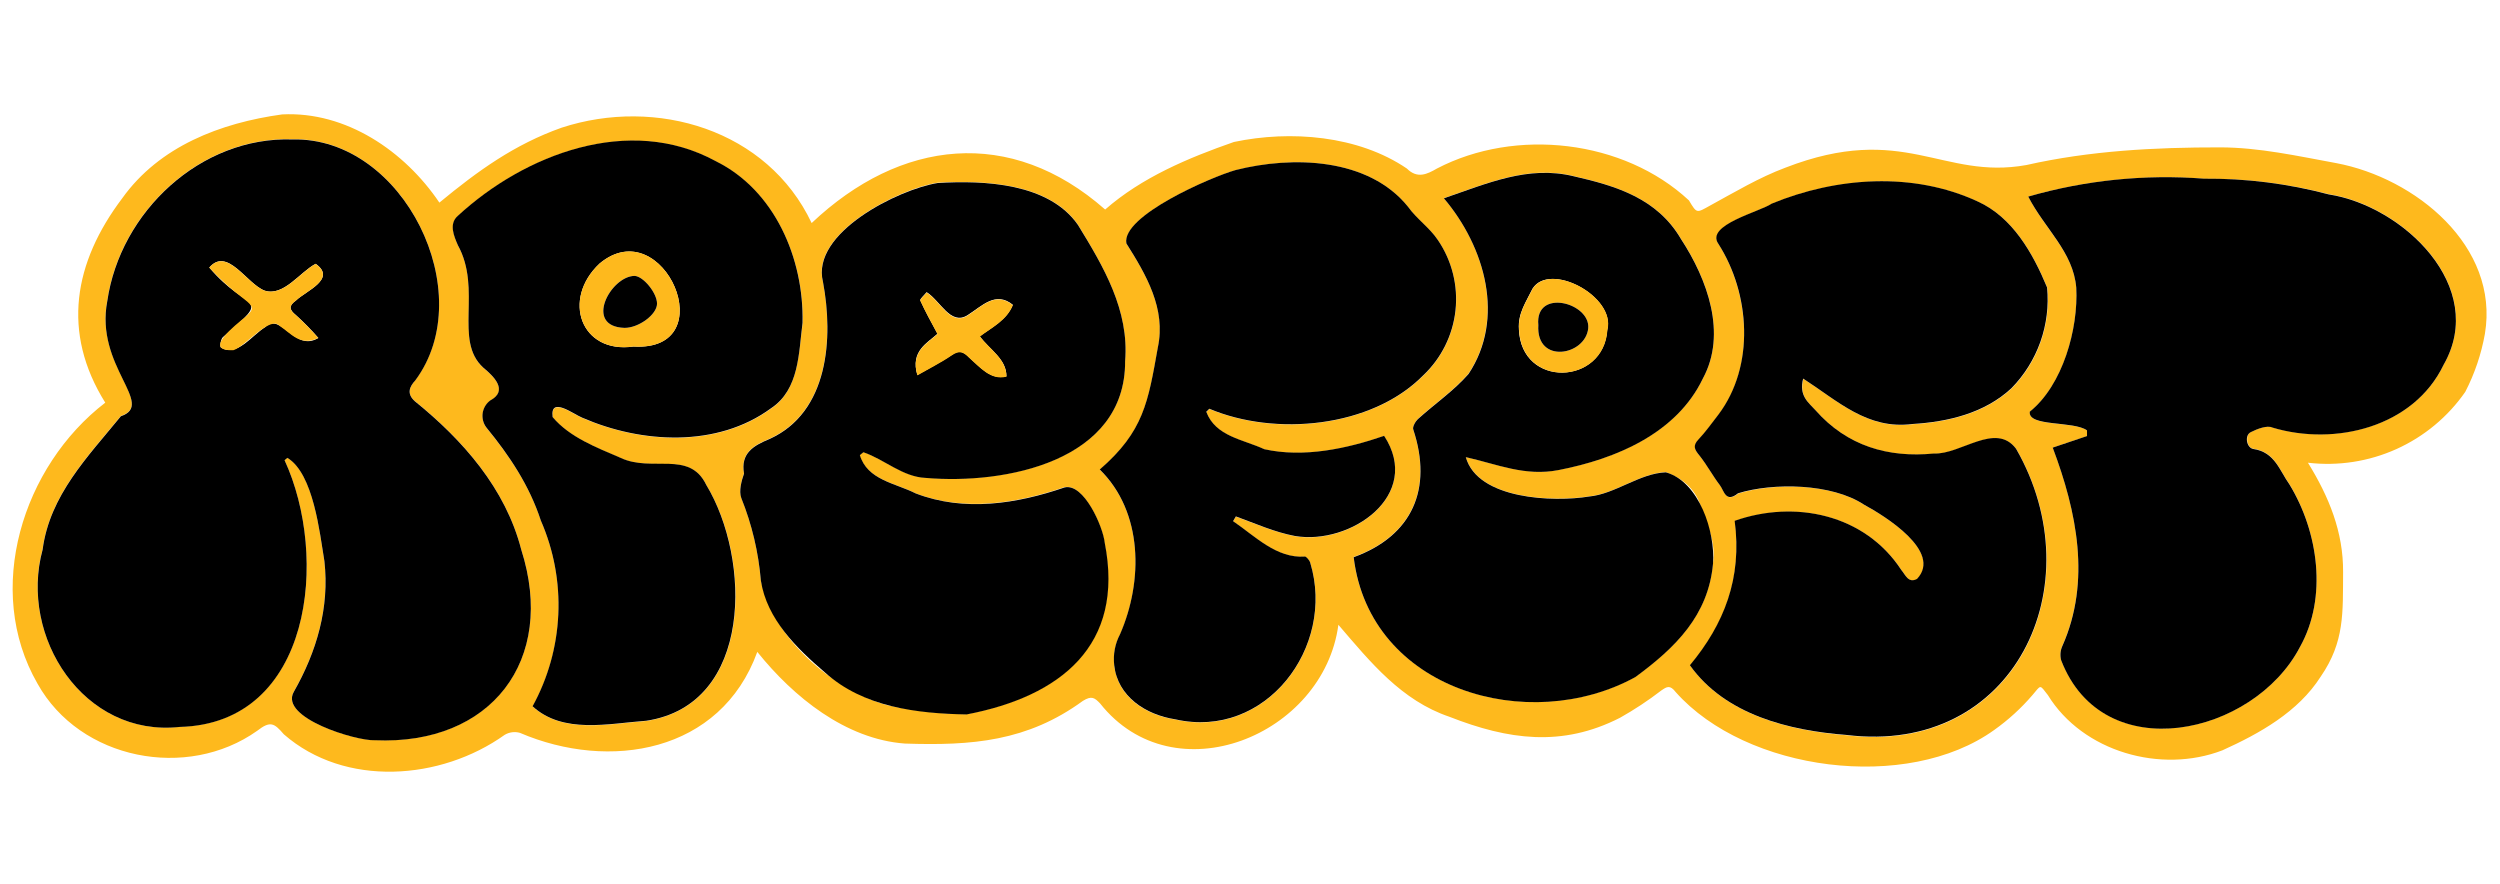 <svg width="1361" height="481" viewBox="0 0 1361 481" fill="none" xmlns="http://www.w3.org/2000/svg">
<g clip-path="url(#clip0_1_12)">
<path d="M786.077 107.966C808.532 134.501 819.374 173.362 799.43 203.464C791.498 212.566 781.255 219.613 772.182 227.773C770.641 229.171 768.843 232.281 769.328 233.737C779.999 265.864 768.9 291.629 736.887 303.241C745.675 375.799 832.299 400.251 890.22 368.495C912.076 352.545 929.937 334.941 932.505 306.808C934.388 295.395 929.367 285.523 925.8 275.194C922.49 265.607 915.7 260.386 906.912 257.019C892.646 257.59 879.378 268.888 865.055 270.229C845.795 273.339 804.509 271.941 797.975 248.773C815.094 252.653 830.302 259.416 848.62 255.763C879.749 249.743 912.761 235.791 927.084 205.946C940.352 181.465 929.395 151.906 915.186 130.107C902.118 107.795 879.606 101.146 856.723 95.868C831.957 89.791 809.759 99.777 786.02 107.88L786.077 107.966ZM656.74 224.264L658.423 222.637C694.203 237.788 746.674 232.995 774.807 204.491C784.7 195.173 790.943 182.631 792.413 169.121C793.883 155.61 790.483 142.018 782.824 130.792C778.373 124.115 771.212 119.379 766.589 112.674C745.019 85.825 703.818 84.769 672.689 92.701C659.45 96.353 610.432 117.667 613.228 132.646C624.07 149.766 634.912 168.255 630.347 189.34C625.04 219.185 622.701 234.992 598.762 255.706C622.415 278.903 622.358 316.566 609.833 345.327C607.045 350.522 605.919 356.448 606.608 362.303C608.463 379.423 623.728 389.295 639.906 391.72C688.981 402.848 727.215 352.545 713.348 306.58C712.977 305.21 711.122 302.956 710.495 303.099C694.944 304.24 683.303 292 671.32 283.839L672.803 281.243C683.36 285.095 694.06 289.803 705.017 291.914C735.204 297.021 774.693 269.716 753.522 237.389C733.15 244.408 709.696 249.458 688.297 244.664C676.884 239.3 661.761 237.76 656.74 224.406V224.264ZM289.927 384.559C306.59 399.852 331.242 394.003 351.928 392.491C410.306 383.532 408.993 304.212 384.541 264.095C375.439 245.035 354.953 257.504 337.805 249.315C324.937 243.808 310.214 238.216 300.912 227.202C299.429 215.504 312.325 225.804 317.119 227.573C349.36 241.554 390.532 243.951 419.835 222.381C435.072 212.137 434.701 192.279 436.955 175.93C437.782 141.12 421.918 103.686 389.534 87.793C342.741 62.314 285.819 83.999 249.297 117.638C244.39 121.947 247.129 128.538 249.297 133.559C262.679 157.812 246.929 185.517 263.136 200.24C269.013 205.061 276.831 212.765 267.016 218.072C265.889 218.893 264.937 219.93 264.216 221.123C263.496 222.316 263.02 223.641 262.818 225.02C262.616 226.4 262.692 227.805 263.04 229.155C263.389 230.505 264.003 231.771 264.847 232.881C277.373 248.231 288.216 264.266 294.521 283.583C301.544 299.659 304.784 317.133 303.992 334.659C303.201 352.184 298.399 369.295 289.956 384.673L289.927 384.559ZM468.055 247.603L469.995 246.063C481.665 250.029 491.252 259.501 504.063 260.015C547.175 263.724 612.885 251.084 612.486 196.473C614.769 168.854 600.731 145.115 586.807 122.289C570.971 99.463 535.705 98.094 510.454 99.463C489.34 102.744 441.206 126.769 447.997 153.275C453.703 183.776 451.164 224.264 418.865 238.872C410.306 242.41 403.03 246.491 405.027 257.675C403.686 261.499 402.174 267.119 403.515 270.943C409.284 285.321 412.89 300.474 414.214 315.91C420.606 347.153 452.99 375.286 482.692 383.817C496.906 386.935 511.397 388.618 525.947 388.839C577.049 379.023 612.258 351.404 601.216 295.366C600.36 286.635 589.803 262.668 579.331 265.265C553.224 274.167 524.806 278.704 498.271 268.489C487.058 262.782 471.879 261.185 467.855 247.489L468.055 247.603ZM981.638 206.117C1000.75 218.5 1016.79 234.107 1041.24 230.94C1060.73 229.799 1080.53 225.063 1095.14 211.481C1102.19 204.312 1107.58 195.682 1110.93 186.202C1114.29 176.722 1115.52 166.621 1114.54 156.613C1106.78 137.953 1095.74 118.266 1076.76 109.792C1041.7 93.557 999.984 96.41 964.69 110.962C958.213 115.327 928.396 122.717 935.587 132.846C952.706 160.066 955.559 199.412 935.587 225.862C932.049 230.427 928.682 235.22 924.745 239.386C921.378 242.952 922.804 245.092 925.344 248.174C929.424 253.253 932.505 259.102 936.443 264.295C938.697 267.148 939.553 274.138 946.286 268.66C965.546 262.811 996.96 262.954 1014.94 274.88C1026.35 280.929 1057.73 300.702 1043.75 315.282C1039.07 317.878 1037.48 313.057 1035.19 310.46C1015.39 280.045 977.329 272.113 944.46 283.668C948.54 314.911 938.754 339.991 920.122 362.303C939.296 389.352 974.334 397.826 1005.41 400.28C1096.71 411.493 1140.42 318.849 1097.68 244.436C1086.27 229.628 1067.52 247.774 1052.94 247.033C1028.09 249.486 1005.72 242.952 988.543 223.55C984.805 219.328 979.241 215.761 981.781 206.146L981.638 206.117ZM1117.54 243.694C1130.55 278.304 1138.51 316.252 1122.7 351.689C1121.62 354.101 1121.41 356.814 1122.1 359.365C1144.93 418.541 1226.93 400.451 1252.13 352.117C1267.13 325.24 1262.08 289.517 1246.42 263.667C1241 256.106 1238.43 246.005 1226.79 244.322C1223.08 243.808 1222.05 236.818 1225.36 235.192C1228.67 233.565 1234.21 231.311 1237.15 232.681C1271.21 242.867 1314.18 232.481 1330.36 198.442C1354.5 156.1 1308.28 111.989 1267.76 105.712C1245.61 99.904 1222.78 97.083 1199.88 97.323C1167.68 94.842 1135.29 98.137 1104.24 107.053C1113.09 124.657 1128.69 137.069 1130.35 156.699C1131.55 179.04 1123.04 209.684 1105.1 224.15C1103.73 232.481 1129.12 229.086 1136.23 234.336C1136.23 235.391 1136.23 236.39 1136.23 237.417L1117.54 243.694ZM154.884 250.456L156.424 249.172C170.691 257.732 174 289.803 176.568 305.353C179.421 330.604 172.459 354.6 159.877 376.684C152.116 390.75 193.773 403.247 204.045 402.876C267.215 405.73 303.052 359.479 283.736 299.104C275.176 265.835 251.979 239.529 225.844 218.358C221.193 214.334 222.99 210.54 226.1 206.945C261.338 159.467 219.738 74.497 159.278 75.838C109.118 74.126 65.463 115.213 58.387 163.718C51.596 199.184 84.865 220.012 65.777 226.489C47.859 248.459 27.087 269.459 23.178 299.104C10.224 346.668 45.604 401.45 97.762 395.658C170.12 393.832 179.107 302.813 154.826 250.371L154.884 250.456ZM1256.46 251.94C1267.87 270.401 1275.75 289.603 1275.58 311.516C1275.41 333.429 1276.52 349.293 1263.37 368.381C1251.1 387.612 1230.18 399.281 1209.9 408.469C1176.49 421.365 1133.86 409.325 1114.86 378.396C1110.21 372.404 1111.26 372.832 1106.47 378.396C1100.32 385.567 1093.31 391.958 1085.61 397.427C1038.19 431.494 950.738 420.025 912.276 376.798C909.137 372.718 907.454 373.802 904.429 375.885C897.298 381.369 889.785 386.336 881.946 390.75C850.332 406.899 821.086 402.762 789.13 390.237C762.966 381.392 746.132 360.563 728.613 340.134C720.595 400.451 639.078 433.748 598.876 382.932C595.852 379.794 594.282 378.624 589.517 381.563C559.33 403.59 529.171 406.044 492.507 404.788C460.351 402.363 432.019 379.508 412.274 354.885C392.301 409.924 331.727 419.825 283.051 398.967C281.667 398.569 280.215 398.46 278.787 398.646C277.359 398.833 275.984 399.311 274.748 400.052C239.996 424.846 187.781 428.812 154.513 399.738C149.177 393.518 147.123 392.348 139.961 397.883C101.87 424.903 43.607 413.747 20.439 372.204C-8.978 321.131 12.279 253.795 57.303 219.213C33.364 180.894 40.184 142.861 66.547 107.937C86.777 79.605 120.074 66.908 153.6 62.285C188.409 60.516 220.28 82.258 239.197 110.305C260.254 92.929 280.055 78.634 305.763 69.504C357.292 52.67 417.838 70.56 441.862 121.433C490.11 75.781 550.114 68.705 601.644 114.072C621.616 96.581 646.81 85.996 671.748 77.293C702.591 70.788 739.398 73.727 765.905 91.759C771.611 97.466 776.918 94.841 782.254 91.759C825.052 69.418 883.857 75.981 919.466 109.107C923.831 116.44 923.631 115.955 930.879 111.96C944.317 104.627 957.642 96.638 971.908 91.303C1036.48 66.28 1057.33 98.122 1103.16 89.848C1137.74 82.03 1173.15 80.204 1208.5 80.232C1229.81 80.232 1250.9 84.969 1271.81 88.792C1314.87 96.867 1360.72 133.987 1352.79 181.693C1350.83 192.719 1347.23 203.387 1342.09 213.336C1332.65 226.914 1319.7 237.675 1304.63 244.469C1289.55 251.263 1272.91 253.836 1256.49 251.912L1256.46 251.94Z" fill="#FEB91D"/>
<path d="M113.968 145.657C134.911 170.708 149.177 159.638 121.272 183.605C120.102 184.803 119.646 188.826 120.217 189.14C128.947 194.676 137.336 182.378 144.327 178.127C153.172 169.567 160.333 191.965 173.315 183.976C169.499 179.605 165.431 175.461 161.132 171.564C157.252 168.454 157.195 166.4 161.132 163.575C166.468 158.382 183.473 151.905 171.86 143.603C163.301 148.054 154.455 161.492 144.155 158.24C134.397 154.673 123.812 134.158 113.968 145.628V145.657ZM154.883 250.456C179.136 302.87 170.12 393.974 97.819 395.743C45.661 401.45 10.224 346.81 23.206 299.19C27.115 269.545 47.887 248.573 65.805 226.603C84.894 220.098 51.539 199.441 58.416 163.832C65.492 115.327 109.146 74.212 159.306 75.924C219.766 74.554 261.338 159.581 226.129 207.03C222.905 210.511 221.221 214.334 225.843 218.443C252.008 239.643 275.205 265.95 283.764 299.218C303.052 359.507 267.301 405.815 204.045 402.991C193.916 403.447 152.144 390.836 159.877 376.769C172.459 354.685 179.45 330.69 176.597 305.438C174.029 289.974 170.662 257.903 156.453 249.258L154.912 250.542L154.883 250.456Z" fill="black"/>
<path d="M1117.54 243.666L1136.17 237.389C1136.17 236.361 1136.17 235.334 1136.17 234.307C1129.01 229.029 1103.7 232.424 1105.04 224.093C1122.99 209.655 1131.49 179.011 1130.32 156.642C1128.67 137.04 1113.2 124.629 1104.18 107.024C1135.23 98.082 1167.64 94.778 1199.85 97.266C1222.76 97.084 1245.59 99.962 1267.73 105.826C1308.25 112.074 1354.47 156.214 1330.33 198.527C1314.04 232.595 1271.18 243.009 1237.09 232.766C1234.24 231.397 1228.87 233.48 1225.3 235.277C1221.74 237.075 1223.05 243.837 1226.73 244.436C1238.37 246.091 1241 256.191 1246.39 263.752C1262.14 289.603 1267.16 325.325 1252.1 352.203C1226.93 400.508 1144.87 418.683 1122.1 359.45C1121.41 356.908 1121.63 354.207 1122.7 351.803C1138.51 316.366 1130.55 278.418 1117.54 243.808V243.666Z" fill="black"/>
<path d="M981.666 206.003C979.127 215.618 984.691 219.214 988.429 223.408C1005.55 242.81 1027.97 249.344 1052.83 246.89C1067.38 247.575 1086.41 229.514 1097.54 244.294C1140.33 318.735 1096.51 411.351 1005.26 400.109C974.077 397.712 939.182 389.181 919.979 362.161C938.554 339.849 948.512 314.769 944.346 283.526C977.215 271.97 1015.28 279.959 1035.08 310.317C1037.33 312.914 1038.93 317.736 1043.64 315.139C1057.53 300.331 1026.15 280.901 1014.82 274.766C997.159 263.039 965.203 262.668 946.172 268.546C939.438 274.024 938.582 267.119 936.328 264.181C932.362 258.988 929.281 253.138 925.229 248.06C922.69 244.921 921.235 242.838 924.602 239.272C928.568 235.106 931.906 230.313 935.472 225.748C955.445 199.298 952.877 159.952 935.472 132.732C928.254 122.46 958.127 115.299 964.547 110.848C999.87 96.296 1041.58 93.414 1076.65 109.678C1095.62 118.237 1106.67 137.811 1114.43 156.499C1115.39 166.509 1114.15 176.607 1110.79 186.086C1107.43 195.564 1102.04 204.193 1095 211.367C1080.39 224.948 1060.59 229.656 1041.13 230.826C1016.65 233.993 1000.64 218.386 981.495 206.003H981.666Z" fill="black"/>
<path d="M533.365 183.034C540.099 178.07 548.059 174.246 551.398 165.915C541.953 158.297 534.706 166.571 526.66 171.621C517.444 177.328 511.909 163.689 504.462 159.039C503.064 160.808 500.667 162.805 501.01 163.547C503.663 169.424 506.716 174.96 510.368 181.665C505.147 186.572 495.417 190.966 499.412 204.148C506.031 200.325 512.365 197.129 518.186 193.22C522.18 190.367 524.435 191.337 527.602 194.561C533.479 199.697 539.186 207.087 547.917 204.862C547.888 195.332 538.844 190.538 533.365 183.034ZM468.055 247.603C472.078 261.327 487.257 262.925 498.47 268.603C525.034 278.818 553.423 274.309 579.531 265.379C590.002 262.811 600.502 286.693 601.415 295.481C612.457 351.461 577.277 379.166 526.175 388.953C499.269 388.439 470.052 385.015 449.138 366.127C433.673 352.916 417.438 337.024 414.214 316.052C412.919 300.615 409.322 285.458 403.543 271.085C402.145 267.233 403.714 261.613 405.055 257.818C403.058 246.605 410.391 242.553 418.893 239.015C451.192 224.435 453.76 183.976 448.025 153.418C441.348 126.711 489.283 103.03 510.482 99.634C535.733 98.094 571 99.634 586.835 122.46C600.759 145.143 614.825 168.911 612.514 196.644C612.799 251.227 547.118 263.867 504.091 260.186C491.309 259.672 481.722 250.2 470.024 246.205L468.112 247.774L468.055 247.603Z" fill="black"/>
<path d="M344.852 188.655C394.555 191.509 361.201 114.471 326.42 143.46C305.563 163.033 316.319 192.735 344.852 188.655ZM289.899 384.559C298.342 369.18 303.144 352.07 303.935 334.544C304.727 317.019 301.487 299.545 294.464 283.468C288.158 264.181 277.344 248.088 264.79 232.738C263.947 231.631 263.333 230.367 262.985 229.019C262.636 227.672 262.561 226.268 262.763 224.892C262.965 223.515 263.44 222.192 264.161 221.001C264.881 219.811 265.833 218.776 266.959 217.958C276.802 212.651 268.899 204.919 263.078 200.125C246.872 185.374 262.622 157.669 249.24 133.445C247.043 128.395 244.275 121.804 249.24 117.496C285.733 83.856 342.683 62.171 389.477 87.651C421.889 103.515 437.725 141.006 436.897 175.787C434.786 192.136 435.157 211.995 419.778 222.238C390.39 243.837 349.217 241.412 317.061 227.431C312.353 225.633 299.343 215.362 300.855 227.06C310.157 238.102 324.879 243.666 337.747 249.201C354.867 257.39 375.353 244.893 384.483 263.981C408.85 304.211 410.163 383.56 351.871 392.376C331.185 393.889 306.533 399.766 289.87 384.445L289.899 384.559Z" fill="black"/>
<path d="M656.739 224.264C661.79 237.645 676.712 239.158 688.296 244.55C709.724 249.315 733.149 244.293 753.521 237.274C774.692 269.63 735.232 296.879 705.016 291.8C694.06 289.774 683.36 284.981 672.803 281.129L671.291 283.725C683.303 291.885 694.916 304.126 710.466 302.984C711.15 302.984 713.005 305.067 713.319 306.465C727.186 352.431 688.952 402.734 639.877 391.606C623.67 389.124 608.491 379.194 606.58 362.189C605.891 356.337 607.006 350.414 609.775 345.213C622.329 316.423 622.386 278.789 598.705 255.592C622.643 234.878 625.011 218.957 630.318 189.197C634.855 168.112 623.984 149.623 613.199 132.532C610.346 117.553 659.421 96.325 672.66 92.587C703.704 84.74 744.961 85.825 766.532 112.559C771.183 119.15 778.316 123.972 782.796 130.706C790.443 141.934 793.834 155.521 792.359 169.025C790.884 182.529 784.64 195.064 774.749 204.377C746.645 232.909 694.145 237.674 658.366 222.523L656.682 224.178L656.739 224.264Z" fill="black"/>
<path d="M875.012 179.553C879.606 161.407 843.626 142.29 834.296 157.155C830.93 164.146 826.25 170.509 826.878 179.297C828.133 211.481 873.043 209.826 874.984 179.553H875.012ZM785.991 107.966C809.73 99.862 831.957 89.905 856.694 95.953C879.52 101.175 902.118 107.823 915.157 130.192C929.423 152.02 940.323 181.551 927.055 206.031C912.789 235.905 879.748 249.829 848.62 255.878C830.273 259.501 815.208 252.739 797.975 248.859C804.423 271.97 845.852 273.482 865.054 270.315C879.321 268.974 892.56 257.675 906.883 257.133C925.001 262.212 933.903 289.574 932.562 306.922C929.994 335.055 912.133 352.574 890.277 368.609C832.356 400.394 745.703 375.913 736.944 303.355C769.014 291.686 780.028 266.035 769.385 233.822C768.815 232.395 770.612 229.257 772.238 227.859C781.312 219.698 791.555 212.651 799.487 203.578C819.46 173.447 808.589 134.643 786.134 108.051L785.991 107.966Z" fill="black"/>
<path d="M113.939 145.657C123.755 134.244 134.397 154.702 144.127 158.268C154.455 161.521 163.415 148.111 171.832 143.66C183.444 151.906 166.439 158.382 161.104 163.632C157.195 166.486 157.252 168.483 161.104 171.621C165.41 175.511 169.478 179.655 173.287 184.033C163.443 188.655 158.678 181.722 152.144 177.356C146.923 171.65 133.826 188.484 127.064 190.652C109.66 191.252 128.434 176.757 133.712 172.42C138.534 168.198 138.164 166.885 132.914 162.833C126.077 157.722 119.725 151.991 113.939 145.714V145.657Z" fill="#FEB91D"/>
<path d="M533.394 183.034C538.844 190.424 547.888 195.332 547.917 205.061C539.357 207.287 533.48 199.897 527.602 194.79C524.463 191.537 522.209 190.71 518.215 193.42C512.508 197.358 506.06 200.553 499.44 204.348C495.446 191.195 505.147 186.772 510.368 181.865C506.887 175.274 503.72 169.624 501.038 163.746C500.696 163.005 503.093 160.893 504.491 159.267C511.938 163.889 517.473 177.699 526.689 171.85C534.707 166.685 541.982 158.411 551.398 166.143C548.06 174.389 540.128 178.212 533.394 183.263V183.034Z" fill="#FEB91D"/>
<path fill-rule="evenodd" clip-rule="evenodd" d="M340.058 178.498C347.762 178.498 357.634 171.222 357.691 165.373C357.748 159.524 350.187 150.365 345.451 150.194C332.383 150.365 317.603 177.842 340.03 178.498H340.058ZM344.852 188.655C316.319 192.735 305.563 162.976 326.42 143.46C361.201 114.357 394.527 191.594 344.852 188.655V188.655Z" fill="#FEB91D"/>
<path fill-rule="evenodd" clip-rule="evenodd" d="M340.059 178.498C347.762 178.498 357.634 171.222 357.691 165.373C357.748 159.524 350.188 150.365 345.451 150.194C332.383 150.365 317.604 177.842 340.03 178.498H340.059Z" fill="black"/>
<path fill-rule="evenodd" clip-rule="evenodd" d="M837.464 176.985C836.151 198.47 863.143 193.591 864.626 178.754C865.968 164.859 835.495 156.67 837.464 176.985ZM875.098 179.553C873.158 209.855 828.219 211.481 826.964 179.297C826.336 170.509 831.015 164.146 834.382 157.184C843.826 142.319 879.692 161.407 875.098 179.582V179.553Z" fill="#FEB91D"/>
<path fill-rule="evenodd" clip-rule="evenodd" d="M837.463 176.985C836.151 198.47 863.143 193.591 864.626 178.754C865.967 164.859 835.495 156.67 837.463 176.985Z" fill="black"/>
</g>
<defs>
<clipPath id="clip0_1_12">
<rect width="1346.81" height="357.939" fill="white" transform="translate(7 62)"/>
</clipPath>
</defs>
</svg>
